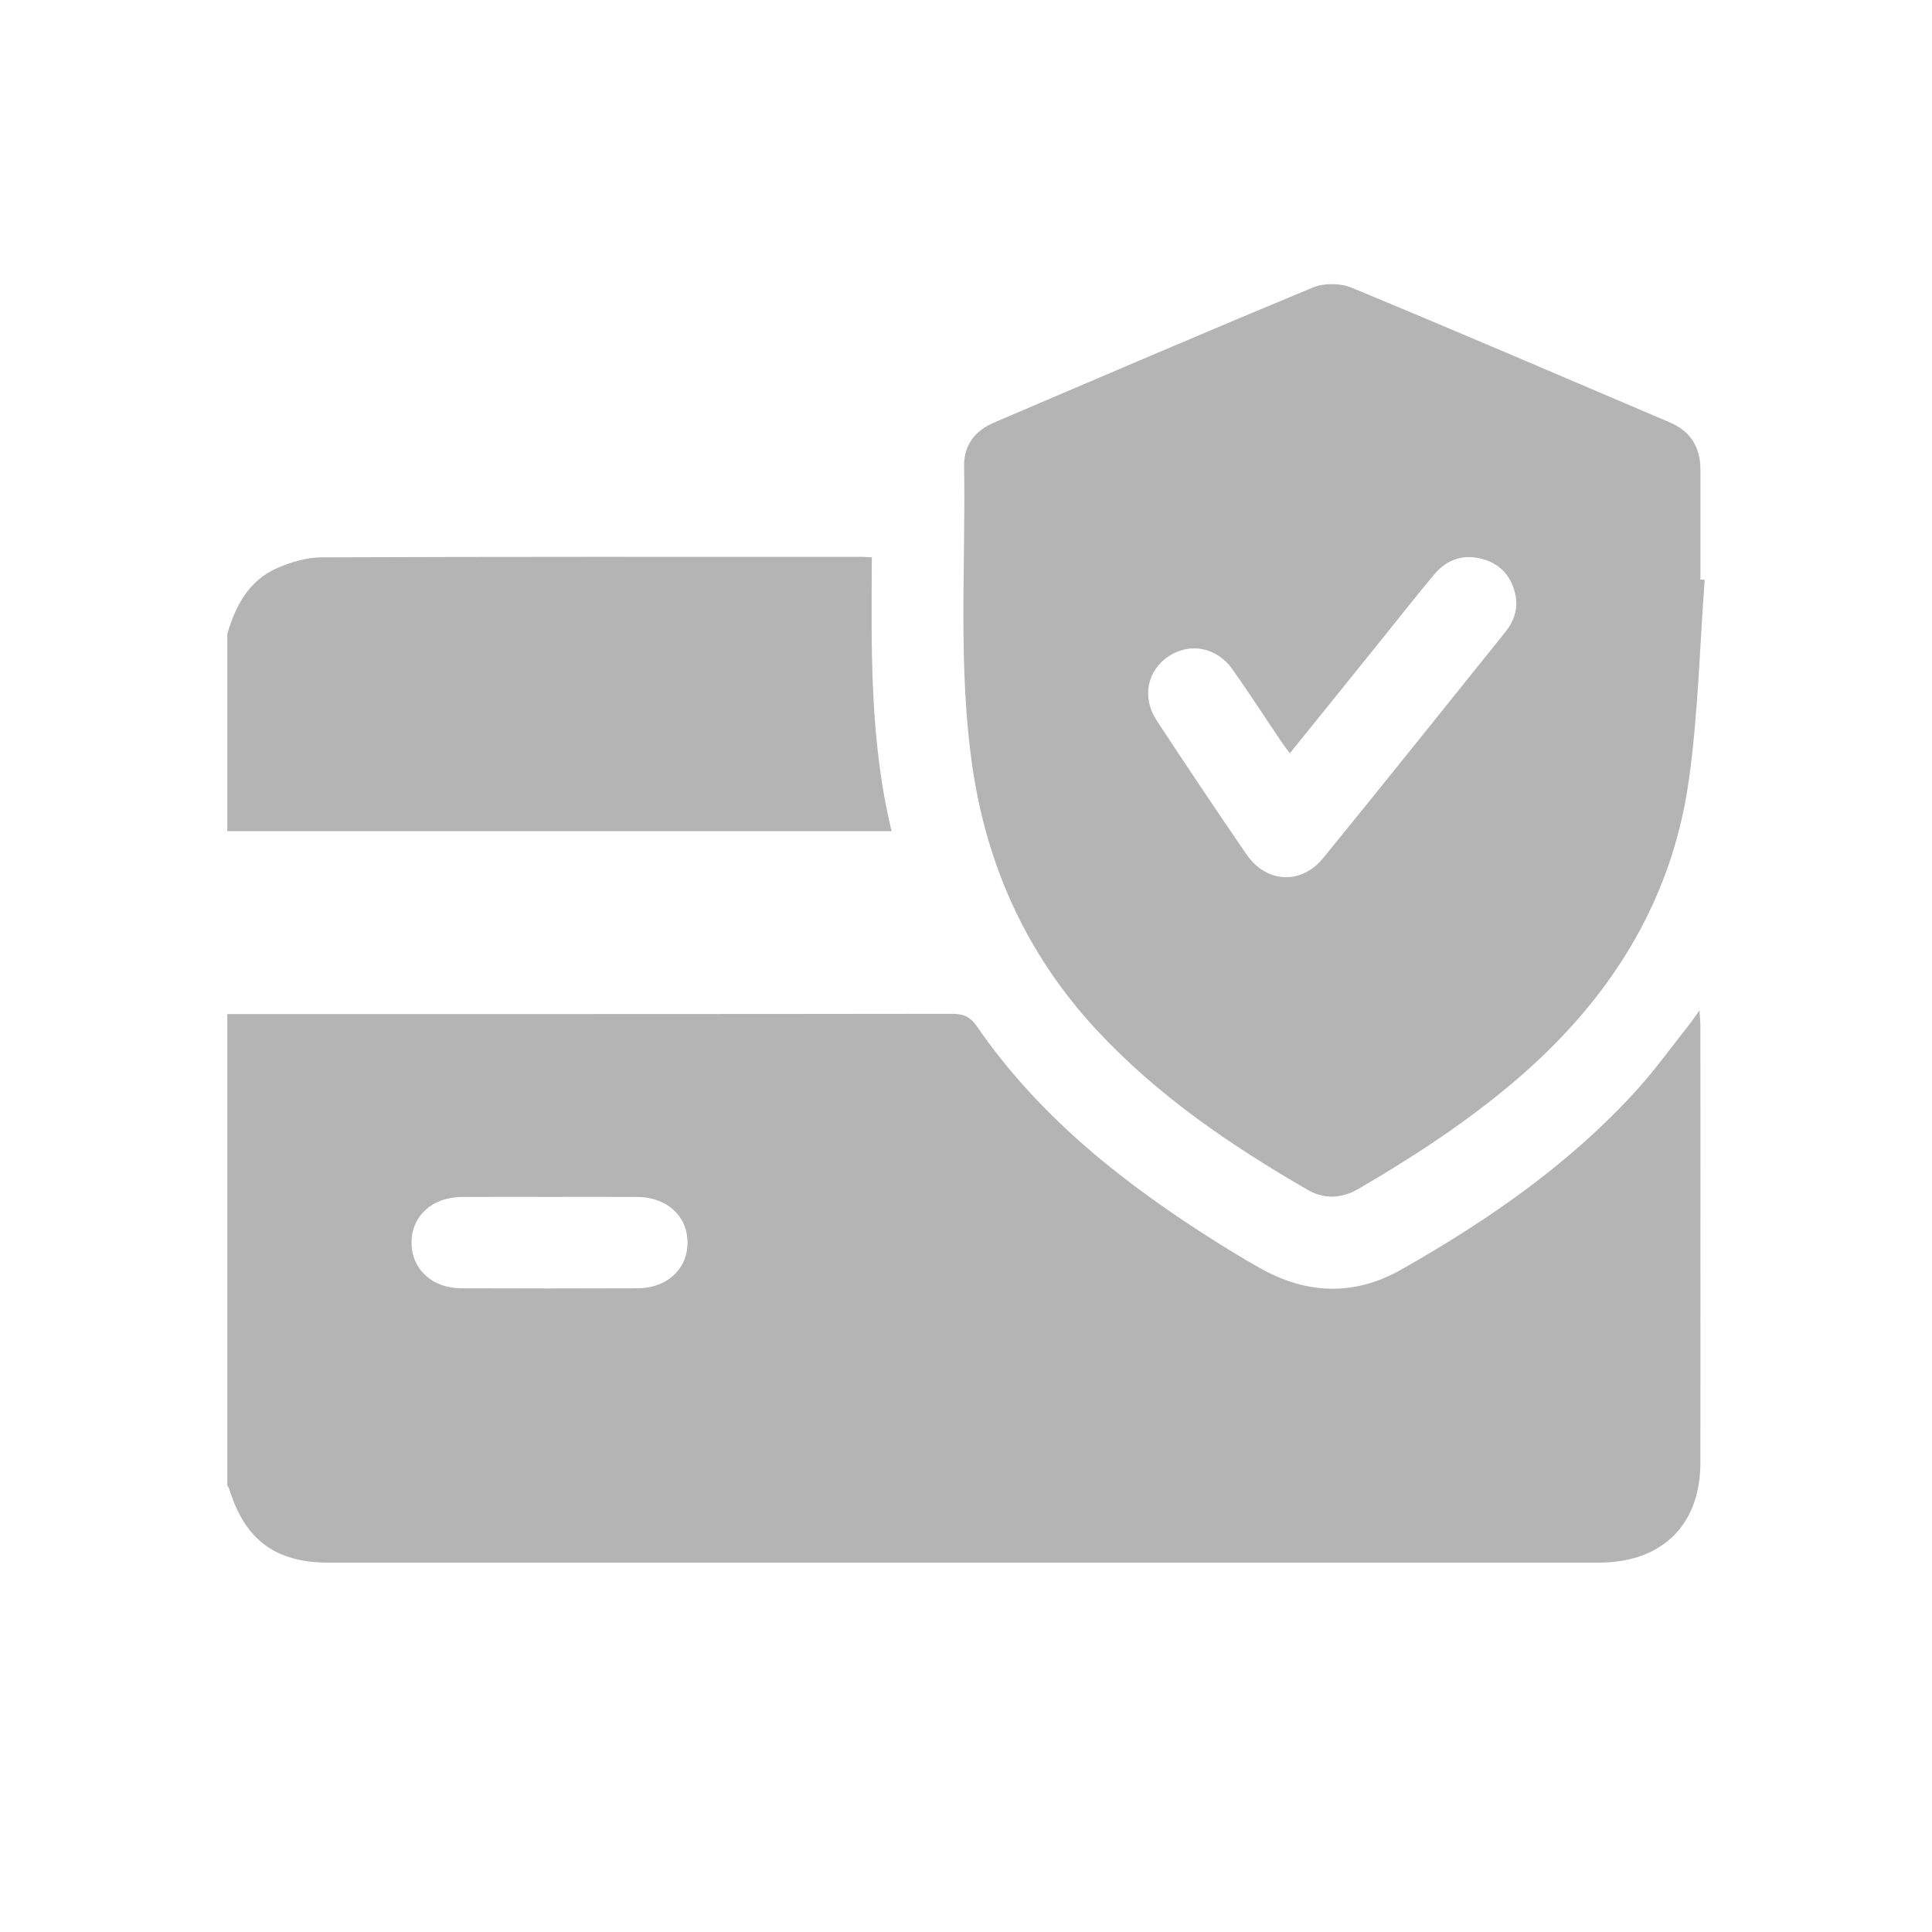 <svg xmlns:xlink="http://www.w3.org/1999/xlink" xmlns="http://www.w3.org/2000/svg" version="1.1" viewBox="0 0 68 68" height="68px" width="68px">
    <title>Artboard Copy 6</title>
    <g fill-rule="evenodd" fill="none" stroke-width="1" stroke="none" id="Artboard-Copy-6">
        <g fill="#B4B4B4" transform="translate(8, 10)" id="Group-8">
            <path id="Fill-1" d="M11.394,32.127 C10.348,32.127 9.303,32.122 8.258,32.129 C7.216,32.135 6.493,32.79 6.485,33.722 C6.476,34.655 7.199,35.339 8.23,35.343 C10.304,35.351 12.378,35.351 14.452,35.343 C15.483,35.339 16.206,34.657 16.199,33.724 C16.192,32.793 15.468,32.135 14.429,32.129 C13.417,32.122 12.405,32.127 11.394,32.127 M0,25.691 C8.506,25.691 17.012,25.694 25.517,25.682 C25.911,25.682 26.154,25.791 26.38,26.12 C28.605,29.352 31.625,31.717 34.918,33.779 C35.388,34.074 35.865,34.36 36.348,34.633 C37.99,35.562 39.67,35.62 41.311,34.69 C44.37,32.956 47.249,30.971 49.622,28.349 C50.263,27.64 50.823,26.86 51.418,26.111 C51.527,25.974 51.625,25.827 51.817,25.562 C51.834,25.864 51.848,26.005 51.848,26.145 C51.849,31.257 51.851,36.369 51.848,41.481 C51.847,43.677 50.501,44.999 48.269,44.999 C33.367,45 18.465,45 3.563,44.999 C1.696,44.999 0.622,44.201 0.072,42.415 C0.058,42.369 0.025,42.328 0,42.285 C0,36.753 0,31.222 0,25.691"></path>
            <path id="Fill-4" d="M3.80859474e-05,12.315 C0.29,11.319 0.755,10.431 1.758,9.994 C2.239,9.784 2.787,9.619 3.306,9.617 C9.664,9.592 16.022,9.6 22.379,9.601 C22.461,9.601 22.542,9.611 22.686,9.62 C22.668,12.842 22.607,16.055 23.381,19.255 L3.80859474e-05,19.255 L3.80859474e-05,12.315 Z"></path>
            <path id="Fill-6" d="M37.399,16.514 C37.273,16.342 37.171,16.213 37.08,16.077 C36.517,15.242 35.97,14.397 35.391,13.574 C34.833,12.78 33.89,12.597 33.13,13.1 C32.376,13.598 32.18,14.549 32.709,15.355 C33.75,16.939 34.803,18.516 35.877,20.077 C36.573,21.088 37.8,21.149 38.574,20.198 C40.727,17.556 42.856,14.894 44.99,12.236 C45.309,11.838 45.448,11.379 45.323,10.87 C45.164,10.226 44.757,9.813 44.108,9.658 C43.452,9.502 42.902,9.716 42.481,10.217 C41.856,10.963 41.255,11.73 40.644,12.488 C39.572,13.818 38.5,15.149 37.399,16.514 M52,10.408 C51.821,12.776 51.77,15.161 51.435,17.506 C50.815,21.843 48.569,25.31 45.235,28.119 C43.558,29.533 41.73,30.728 39.836,31.831 C39.231,32.183 38.628,32.227 38.015,31.872 C35.295,30.299 32.714,28.543 30.569,26.221 C28.147,23.6 26.741,20.507 26.227,16.999 C25.712,13.481 25.992,9.941 25.933,6.41 C25.921,5.69 26.302,5.166 26.97,4.881 C30.714,3.282 34.455,1.675 38.216,0.118 C38.605,-0.044 39.18,-0.037 39.571,0.125 C43.317,1.677 47.042,3.278 50.772,4.867 C51.504,5.179 51.849,5.743 51.849,6.527 C51.848,7.817 51.849,9.107 51.849,10.397 C51.899,10.401 51.95,10.405 52,10.408"></path>
        </g>
    </g>
</svg>